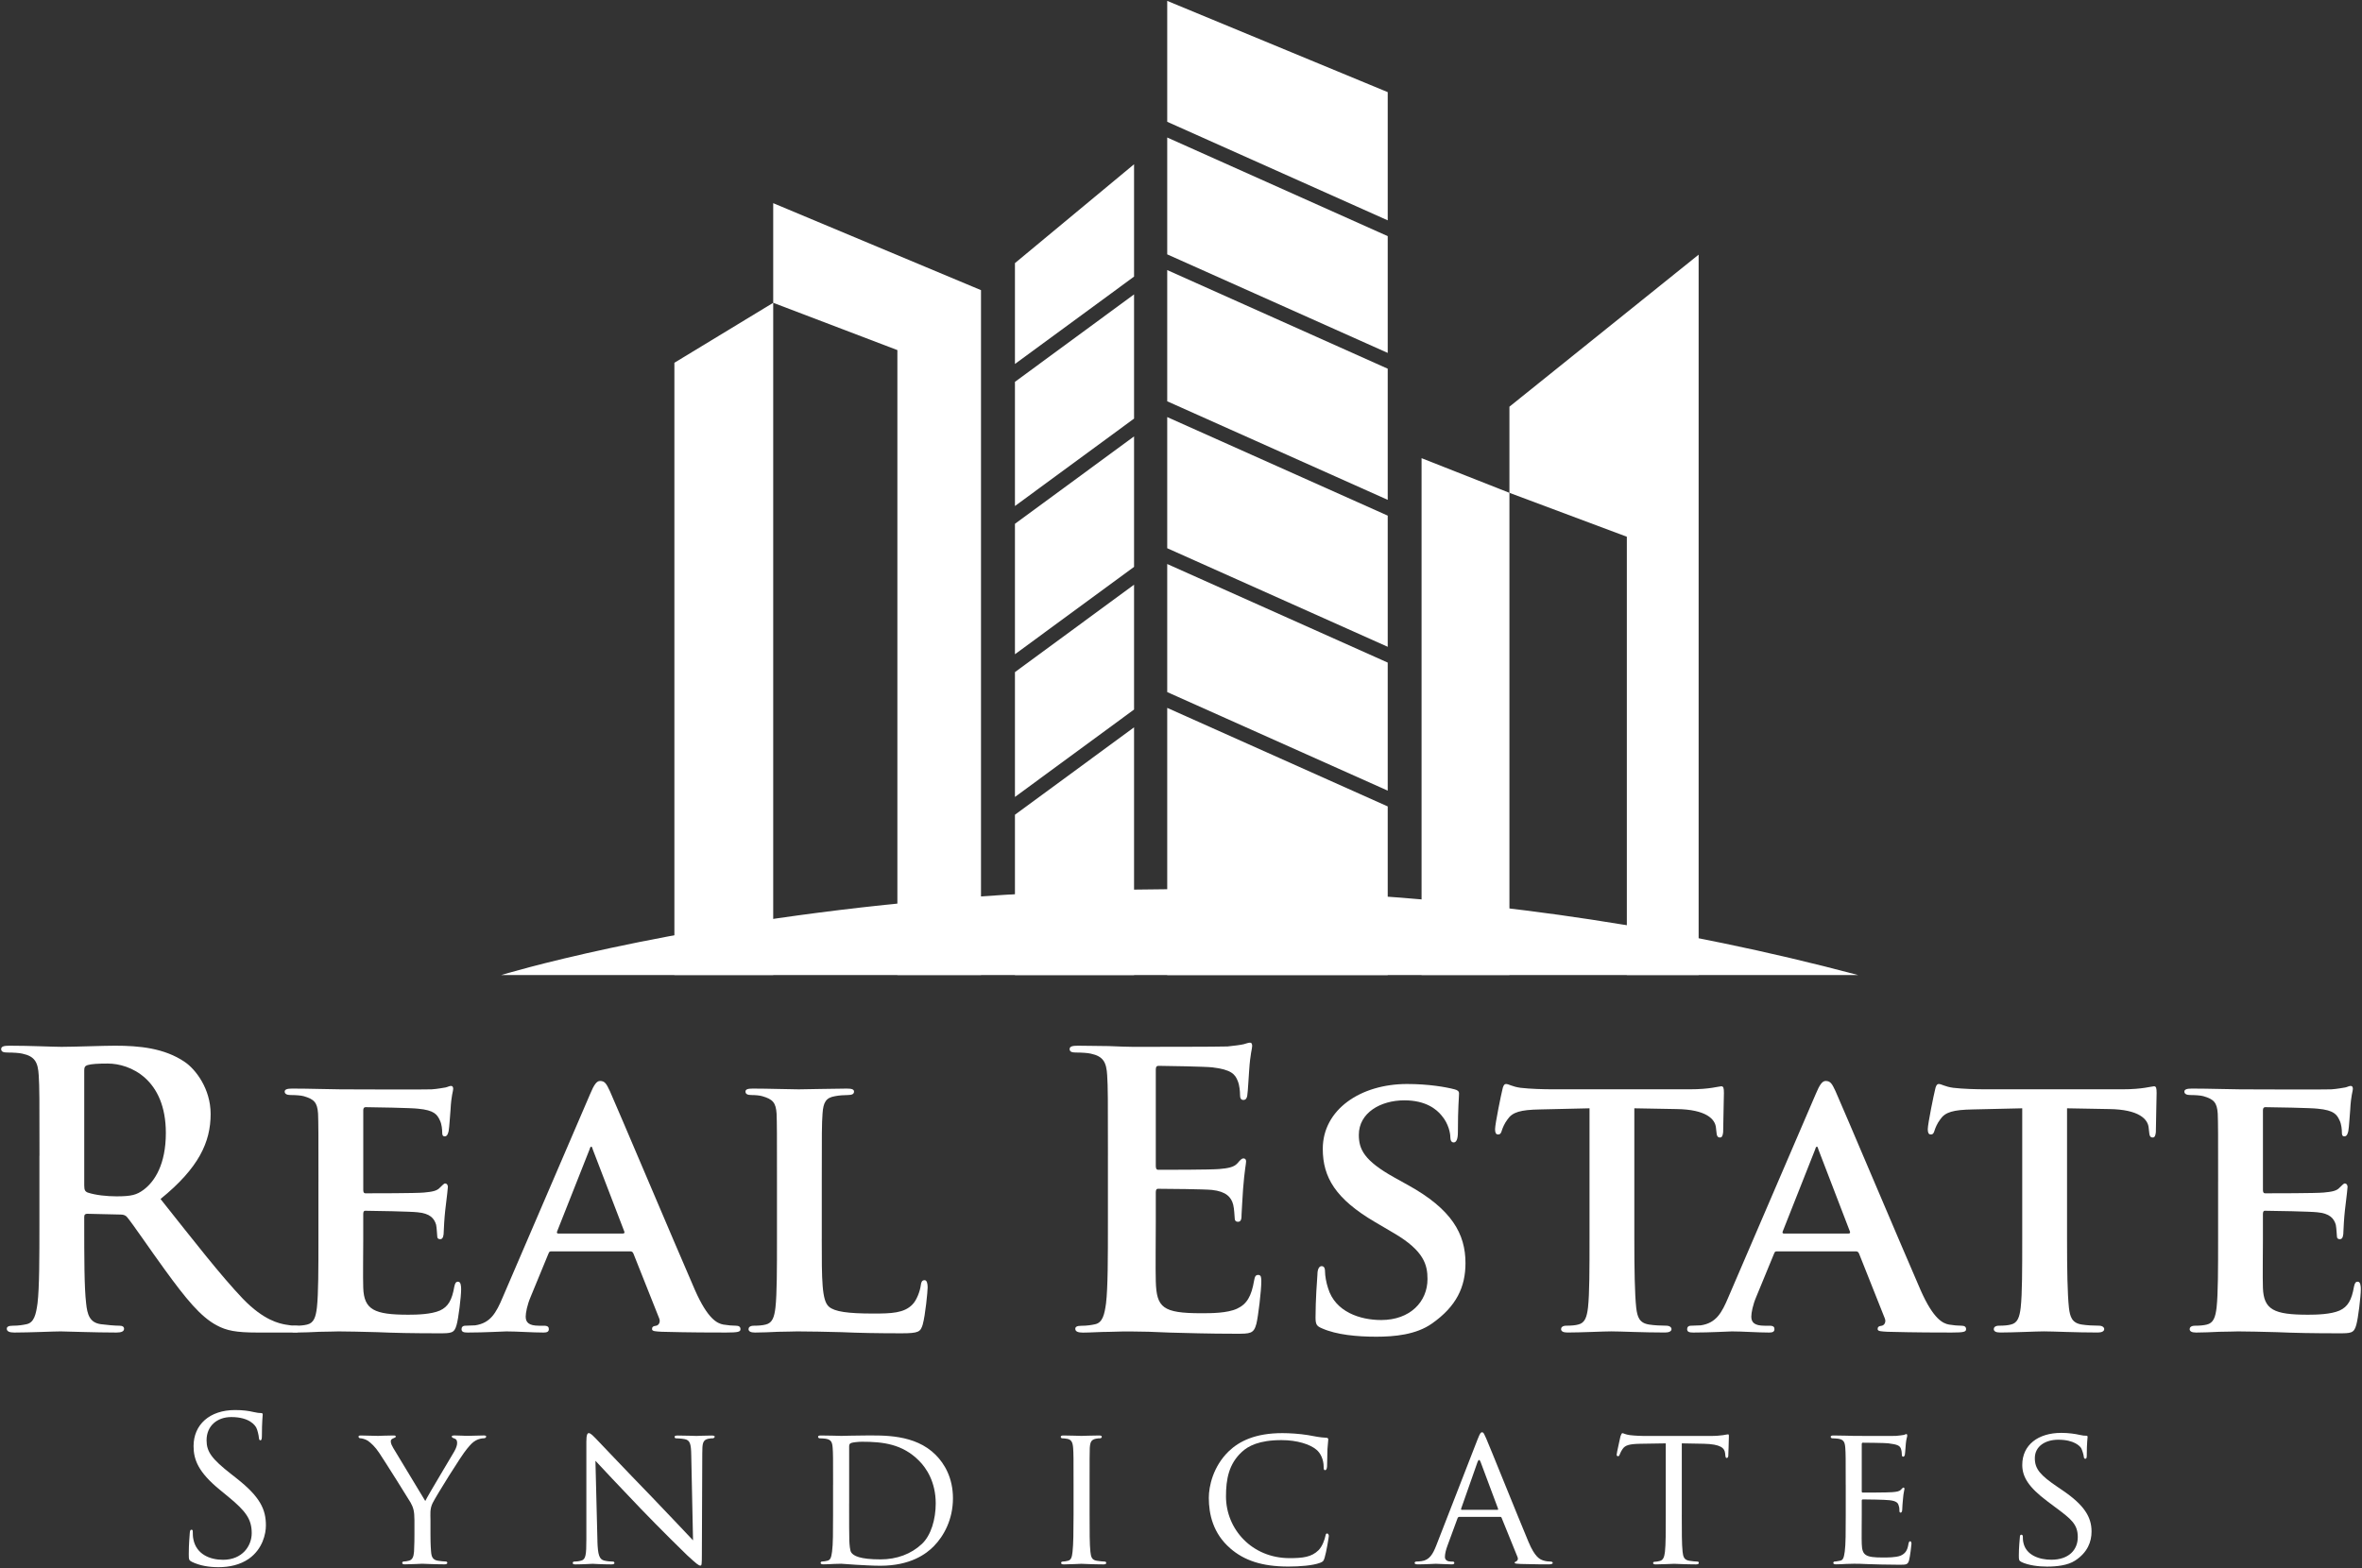 <?xml version="1.0" encoding="UTF-8"?>
<svg id="Layer_1" data-name="Layer 1" xmlns="http://www.w3.org/2000/svg" viewBox="0 0 871.75 578.87">
  <rect x="0" y="0" width="871.75" height="578.87" fill="#333333" stroke="none"/>
  <defs>
    <style>
      .cls-1 {
        fill: #fff;
        stroke-width: 0px;
      }
    </style>
  </defs>
  <g>
    <path class="cls-1" d="m14.57,426.65c0-21.29,0-25.21-.28-29.7-.28-4.76-1.4-7-6.02-7.98-1.12-.28-3.5-.42-5.46-.42-1.54,0-2.38-.28-2.38-1.26s.98-1.26,3.08-1.26c7.43,0,16.25.42,19.19.42,4.76,0,15.41-.42,19.75-.42,8.82,0,18.21.84,25.77,6.02,3.92,2.66,9.52,9.8,9.52,19.19,0,10.36-4.34,19.89-18.49,31.38,12.47,15.69,22.13,28.15,30.4,36.84,7.84,8.12,13.59,9.11,15.69,9.52,1.54.28,2.8.42,3.92.42s1.68.42,1.68,1.12c0,1.12-.98,1.4-2.66,1.4h-13.31c-7.84,0-11.35-.7-14.99-2.66-6.02-3.22-11.35-9.81-19.19-20.59-5.6-7.7-12.05-17.23-13.87-19.33-.7-.84-1.54-.98-2.52-.98l-12.19-.28c-.7,0-1.12.28-1.12,1.12v1.96c0,13.03,0,24.09.7,29.98.42,4.06,1.26,7.14,5.46,7.7,2.1.28,5.18.56,6.86.56,1.12,0,1.68.42,1.68,1.12,0,.98-.98,1.4-2.8,1.4-8.12,0-18.49-.42-20.59-.42-2.66,0-11.48.42-17.09.42-1.82,0-2.8-.42-2.8-1.4,0-.7.56-1.12,2.24-1.12,2.1,0,3.78-.28,5.04-.56,2.8-.56,3.5-3.64,4.06-7.7.7-5.88.7-16.95.7-29.84v-24.65Zm16.53,11.07c0,1.54.28,2.1,1.26,2.52,2.94.98,7.14,1.4,10.64,1.4,5.6,0,7.43-.56,9.94-2.38,4.2-3.08,8.27-9.52,8.27-21.01,0-19.89-13.17-25.63-21.44-25.63-3.5,0-6.02.14-7.42.56-.98.28-1.26.84-1.26,1.96v42.58Z"/>
    <path class="cls-1" d="m117.53,436.31c0-18.07,0-21.43-.14-25.21-.28-4.06-1.4-5.32-5.32-6.44-.98-.28-3.08-.42-4.9-.42-1.26,0-2.1-.42-2.1-1.26s.98-1.12,2.8-1.12c6.45,0,14.29.28,17.79.28,3.92,0,31.23.14,33.61,0,2.24-.14,4.2-.56,5.19-.7.7-.14,1.4-.56,1.96-.56.7,0,.84.56.84,1.12,0,.84-.7,2.24-.98,7.7-.14,1.26-.42,6.44-.7,7.84-.14.56-.42,1.96-1.4,1.96-.84,0-.98-.56-.98-1.54,0-.84-.14-2.94-.84-4.34-.98-2.1-1.96-3.78-8.12-4.34-2.1-.28-16.81-.56-19.33-.56-.56,0-.84.42-.84,1.12v29.42c0,.7.14,1.26.84,1.26,2.8,0,18.77,0,21.57-.28,2.94-.28,4.76-.56,5.88-1.82.98-.84,1.4-1.54,1.96-1.54s.98.56.98,1.26-.28,2.66-.98,8.68c-.28,2.38-.56,7.14-.56,7.98,0,.98-.14,2.66-1.26,2.66-.84,0-1.12-.42-1.12-.98-.14-1.26-.14-2.8-.42-4.34-.7-2.38-2.24-4.2-6.87-4.62-2.24-.28-16.25-.56-19.33-.56-.56,0-.7.56-.7,1.26v9.52c0,4.06-.14,14.15,0,17.65.28,8.12,4.06,9.95,16.67,9.95,3.22,0,8.4-.14,11.62-1.54,3.08-1.4,4.48-3.92,5.32-8.83.28-1.26.56-1.82,1.4-1.82.98,0,1.12,1.54,1.12,2.8,0,2.66-.98,10.79-1.68,13.17-.84,3.08-1.96,3.08-6.58,3.08-9.25,0-16.67-.14-22.69-.42-6.02-.14-10.64-.28-14.29-.28-1.4,0-4.06.14-7,.14-2.95.14-6.02.28-8.55.28-1.54,0-2.38-.42-2.38-1.26,0-.56.42-1.26,1.96-1.26,1.82,0,3.22-.14,4.34-.42,2.52-.56,3.22-2.8,3.64-6.3.56-5.04.56-14.43.56-25.36v-21.01Z"/>
    <path class="cls-1" d="m203.54,461.95c-.7,0-.84.14-1.12.84l-6.58,15.97c-1.26,2.94-1.82,5.88-1.82,7.28,0,2.1,1.12,3.36,4.9,3.36h1.82c1.54,0,1.82.56,1.82,1.26,0,.98-.7,1.26-1.96,1.26-4.06,0-9.8-.42-13.73-.42-1.26,0-7.84.42-14.29.42-1.54,0-2.24-.28-2.24-1.26,0-.7.42-1.26,1.4-1.26,1.12,0,2.52-.14,3.64-.14,5.6-.84,7.71-4.48,10.23-10.51l32.22-74.94c1.4-3.36,2.38-4.76,3.64-4.76,1.82,0,2.38,1.12,3.64,3.78,2.94,6.58,23.53,55.33,31.38,73.4,4.76,10.79,8.26,12.33,10.5,12.75,1.82.28,3.22.42,4.62.42,1.12,0,1.68.42,1.68,1.26,0,.98-.7,1.26-5.32,1.26-4.34,0-13.31,0-23.68-.28-2.24-.14-3.64-.14-3.64-.98,0-.7.28-1.12,1.54-1.26.84-.14,1.68-1.26,1.12-2.66l-9.52-23.95c-.28-.7-.7-.84-1.26-.84h-29Zm26.33-6.58c.56,0,.7-.28.56-.7l-11.62-30.25c-.14-.42-.28-1.12-.56-1.12-.42,0-.56.7-.7,1.12l-11.91,30.12c-.28.56,0,.84.42.84h23.81Z"/>
    <path class="cls-1" d="m303.29,457.32c0,15.27,0,22.83,2.66,25.07,2.1,1.82,6.87,2.52,16.39,2.52,6.58,0,11.35-.14,14.43-3.36,1.54-1.54,2.8-4.9,3.08-7.14.14-1.12.42-1.82,1.4-1.82.84,0,1.12,1.26,1.12,2.66s-.84,10.23-1.82,13.73c-.84,2.66-1.4,3.22-7.84,3.22-8.82,0-15.97-.14-22.13-.42-6.16-.14-11.35-.28-16.39-.28-1.4,0-4.06.14-7,.14-2.95.14-6.02.28-8.55.28-1.54,0-2.38-.42-2.38-1.26,0-.56.42-1.26,1.96-1.26,1.82,0,3.22-.14,4.34-.42,2.52-.56,3.22-2.8,3.64-6.3.56-5.04.56-14.43.56-25.36v-21.01c0-18.07,0-21.43-.14-25.21-.28-4.06-1.4-5.32-5.32-6.44-.98-.28-2.52-.42-4.06-.42-1.4,0-2.1-.42-2.1-1.26s.84-1.12,2.66-1.12c5.75,0,13.59.28,16.95.28,2.94,0,13.03-.28,17.79-.28,1.82,0,2.66.28,2.66,1.12s-.7,1.26-2.24,1.26c-1.4,0-3.36.14-4.76.42-3.36.56-4.34,2.24-4.62,6.44-.28,3.78-.28,7.14-.28,25.21v21.01Z"/>
    <path class="cls-1" d="m408.91,426.65c0-21.29,0-25.21-.28-29.7-.28-4.76-1.4-7-6.02-7.98-1.12-.28-3.5-.42-5.46-.42-1.54,0-2.38-.28-2.38-1.26s.98-1.26,3.08-1.26c3.78,0,7.84.14,11.35.14,3.64.14,6.87.28,8.82.28,4.48,0,32.36,0,35.02-.14,2.66-.28,4.9-.56,6.02-.84.7-.14,1.54-.56,2.24-.56s.84.56.84,1.26c0,.98-.7,2.66-1.12,9.11-.14,1.4-.42,7.56-.7,9.24-.14.7-.42,1.54-1.4,1.54s-1.26-.7-1.26-1.96c0-.98-.14-3.36-.84-5.04-.98-2.52-2.38-4.2-9.38-5.04-2.38-.28-17.09-.56-19.89-.56-.7,0-.98.42-.98,1.4v35.44c0,.98.14,1.54.98,1.54,3.08,0,19.19,0,22.41-.28,3.36-.28,5.46-.7,6.72-2.1.98-1.12,1.54-1.82,2.24-1.82.56,0,.98.28.98,1.12s-.56,3.08-1.12,10.23c-.14,2.8-.56,8.4-.56,9.38,0,1.12,0,2.66-1.26,2.66-.98,0-1.26-.56-1.26-1.26-.14-1.4-.14-3.22-.56-5.04-.7-2.8-2.66-4.9-7.84-5.46-2.66-.28-16.53-.42-19.89-.42-.7,0-.84.56-.84,1.4v11.07c0,4.76-.14,17.65,0,21.71.28,9.67,2.52,11.76,16.81,11.76,3.64,0,9.52,0,13.17-1.68s5.32-4.62,6.3-10.36c.28-1.54.56-2.1,1.54-2.1,1.12,0,1.12,1.12,1.12,2.52,0,3.22-1.12,12.75-1.82,15.55-.98,3.64-2.24,3.64-7.56,3.64-10.51,0-18.21-.28-24.24-.42-6.02-.28-10.37-.42-14.57-.42-1.54,0-4.63,0-7.99.14-3.22,0-6.87.28-9.67.28-1.82,0-2.8-.42-2.8-1.4,0-.7.56-1.12,2.24-1.12,2.1,0,3.78-.28,5.04-.56,2.8-.56,3.5-3.64,4.06-7.7.7-5.88.7-16.95.7-29.84v-24.65Z"/>
    <path class="cls-1" d="m487.92,490.38c-1.96-.84-2.39-1.4-2.39-4.06,0-6.44.56-13.87.7-15.83,0-1.82.56-3.08,1.54-3.08,1.12,0,1.26,1.12,1.26,1.96,0,1.54.42,4.06,1.12,6.16,2.66,8.83,11.91,11.77,19.61,11.77,10.64,0,17.09-6.72,17.09-15.13,0-5.18-1.26-10.37-12.18-16.81l-7.14-4.2c-14.57-8.54-19.33-16.53-19.33-27.04,0-14.57,14.01-23.95,31.1-23.95,7.99,0,14.29,1.12,17.51,1.96,1.12.28,1.68.7,1.68,1.54,0,1.54-.42,4.9-.42,14.29,0,2.52-.56,3.78-1.54,3.78-.84,0-1.26-.7-1.26-2.1,0-1.12-.56-4.76-3.22-7.84-1.82-2.24-5.75-5.6-13.73-5.6-8.83,0-16.81,4.62-16.81,12.75,0,5.32,1.96,9.52,13.03,15.69l5.04,2.8c16.25,8.96,21.29,18.07,21.29,28.85,0,8.83-3.36,15.97-12.32,22.27-5.89,4.2-14.01,4.9-20.59,4.9-7.14,0-14.71-.7-20.03-3.08Z"/>
    <path class="cls-1" d="m586.67,409.14l-18.35.42c-7.15.14-10.09.98-11.91,3.64-1.26,1.68-1.82,3.22-2.1,4.06-.28.98-.56,1.54-1.4,1.54s-1.12-.7-1.12-1.96c0-1.96,2.38-13.45,2.66-14.43.28-1.54.7-2.24,1.4-2.24.98,0,2.24.98,5.32,1.4,3.64.42,8.27.56,12.33.56h50.01c3.92,0,6.58-.28,8.4-.56,1.96-.28,2.94-.56,3.36-.56.84,0,.98.7.98,2.52,0,2.52-.28,11.35-.28,14.43-.14,1.26-.42,1.96-1.12,1.96-.98,0-1.26-.56-1.4-2.38l-.14-1.26c-.28-3.08-3.5-6.72-14.57-6.86l-15.55-.28v48.18c0,10.93.14,20.31.7,25.49.42,3.36,1.12,5.6,4.76,6.16,1.68.28,4.48.42,6.3.42,1.4,0,1.96.7,1.96,1.26,0,.84-.98,1.26-2.38,1.26-8.12,0-16.39-.42-19.89-.42-2.8,0-11.2.42-16.11.42-1.54,0-2.38-.42-2.38-1.26,0-.56.42-1.26,1.96-1.26,1.82,0,3.36-.14,4.34-.42,2.52-.56,3.22-2.8,3.64-6.3.56-5.04.56-14.43.56-25.36v-48.18Z"/>
    <path class="cls-1" d="m655.88,461.95c-.7,0-.84.14-1.12.84l-6.58,15.97c-1.26,2.94-1.82,5.88-1.82,7.28,0,2.1,1.12,3.36,4.9,3.36h1.82c1.54,0,1.82.56,1.82,1.26,0,.98-.7,1.26-1.96,1.26-4.06,0-9.8-.42-13.73-.42-1.26,0-7.84.42-14.29.42-1.54,0-2.24-.28-2.24-1.26,0-.7.42-1.26,1.4-1.26,1.12,0,2.52-.14,3.64-.14,5.6-.84,7.71-4.48,10.23-10.51l32.22-74.94c1.4-3.36,2.38-4.76,3.64-4.76,1.82,0,2.38,1.12,3.64,3.78,2.94,6.58,23.53,55.33,31.38,73.4,4.76,10.79,8.26,12.33,10.5,12.75,1.82.28,3.22.42,4.62.42,1.12,0,1.68.42,1.68,1.26,0,.98-.7,1.26-5.32,1.26-4.34,0-13.31,0-23.68-.28-2.24-.14-3.64-.14-3.64-.98,0-.7.28-1.12,1.54-1.26.84-.14,1.68-1.26,1.12-2.66l-9.52-23.95c-.28-.7-.7-.84-1.26-.84h-29Zm26.33-6.58c.56,0,.7-.28.56-.7l-11.62-30.25c-.14-.42-.28-1.12-.56-1.12-.42,0-.56.7-.7,1.12l-11.91,30.12c-.28.56,0,.84.42.84h23.81Z"/>
    <path class="cls-1" d="m746.37,409.14l-18.35.42c-7.15.14-10.09.98-11.91,3.64-1.26,1.68-1.82,3.22-2.1,4.06-.28.98-.56,1.54-1.4,1.54s-1.12-.7-1.12-1.96c0-1.96,2.38-13.45,2.66-14.43.28-1.54.7-2.24,1.4-2.24.98,0,2.24.98,5.32,1.4,3.64.42,8.27.56,12.33.56h50.01c3.92,0,6.58-.28,8.4-.56,1.96-.28,2.94-.56,3.36-.56.84,0,.98.7.98,2.52,0,2.52-.28,11.35-.28,14.43-.14,1.26-.42,1.96-1.12,1.96-.98,0-1.26-.56-1.4-2.38l-.14-1.26c-.28-3.08-3.5-6.72-14.57-6.86l-15.55-.28v48.18c0,10.93.14,20.31.7,25.49.42,3.36,1.12,5.6,4.76,6.16,1.68.28,4.48.42,6.3.42,1.4,0,1.96.7,1.96,1.26,0,.84-.98,1.26-2.38,1.26-8.12,0-16.39-.42-19.89-.42-2.8,0-11.2.42-16.11.42-1.54,0-2.38-.42-2.38-1.26,0-.56.42-1.26,1.96-1.26,1.82,0,3.36-.14,4.34-.42,2.52-.56,3.22-2.8,3.64-6.3.56-5.04.56-14.43.56-25.36v-48.18Z"/>
    <path class="cls-1" d="m818.65,436.31c0-18.07,0-21.43-.14-25.21-.28-4.06-1.4-5.32-5.32-6.44-.98-.28-3.08-.42-4.9-.42-1.26,0-2.1-.42-2.1-1.26s.98-1.12,2.8-1.12c6.45,0,14.29.28,17.79.28,3.92,0,31.23.14,33.61,0,2.24-.14,4.2-.56,5.19-.7.7-.14,1.4-.56,1.96-.56.7,0,.84.56.84,1.12,0,.84-.7,2.24-.98,7.7-.14,1.26-.42,6.44-.7,7.84-.14.56-.42,1.96-1.4,1.96-.84,0-.98-.56-.98-1.54,0-.84-.14-2.94-.84-4.34-.98-2.1-1.96-3.78-8.12-4.34-2.1-.28-16.81-.56-19.33-.56-.56,0-.84.42-.84,1.12v29.42c0,.7.14,1.26.84,1.26,2.8,0,18.77,0,21.57-.28,2.94-.28,4.76-.56,5.88-1.82.98-.84,1.4-1.54,1.96-1.54s.98.56.98,1.26-.28,2.66-.98,8.68c-.28,2.38-.56,7.14-.56,7.98,0,.98-.14,2.66-1.26,2.66-.84,0-1.12-.42-1.12-.98-.14-1.26-.14-2.8-.42-4.34-.7-2.38-2.24-4.2-6.87-4.62-2.24-.28-16.25-.56-19.33-.56-.56,0-.7.56-.7,1.26v9.52c0,4.06-.14,14.15,0,17.65.28,8.12,4.06,9.95,16.67,9.95,3.22,0,8.4-.14,11.62-1.54,3.08-1.4,4.48-3.92,5.32-8.83.28-1.26.56-1.82,1.4-1.82.98,0,1.12,1.54,1.12,2.8,0,2.66-.98,10.79-1.68,13.17-.84,3.08-1.96,3.08-6.58,3.08-9.25,0-16.67-.14-22.69-.42-6.02-.14-10.64-.28-14.29-.28-1.4,0-4.06.14-7,.14-2.95.14-6.02.28-8.55.28-1.54,0-2.38-.42-2.38-1.26,0-.56.42-1.26,1.96-1.26,1.82,0,3.22-.14,4.34-.42,2.52-.56,3.22-2.8,3.64-6.3.56-5.04.56-14.43.56-25.36v-21.01Z"/>
  </g>
  <g>
    <path class="cls-1" d="m70.78,576.54c-1.03-.52-1.11-.81-1.11-2.81,0-3.7.3-6.66.37-7.84.07-.81.22-1.18.59-1.18.45,0,.52.22.52.81,0,.67,0,1.7.22,2.74,1.11,5.47,6,7.55,10.95,7.55,7.1,0,10.58-5.1,10.58-9.84,0-5.11-2.14-8.07-8.51-13.32l-3.33-2.74c-7.84-6.44-9.62-11.03-9.62-16.06,0-7.92,5.92-13.32,15.31-13.32,2.89,0,5.04.3,6.88.74,1.4.3,1.99.37,2.59.37s.74.15.74.52-.3,2.81-.3,7.84c0,1.18-.15,1.7-.52,1.7-.44,0-.52-.37-.59-.96-.07-.89-.52-2.89-.96-3.7-.44-.81-2.44-3.92-9.25-3.92-5.11,0-9.1,3.18-9.1,8.58,0,4.22,1.93,6.88,9.03,12.43l2.07,1.63c8.73,6.88,10.8,11.47,10.8,17.39,0,3.03-1.18,8.66-6.29,12.28-3.18,2.22-7.18,3.11-11.17,3.11-3.48,0-6.88-.52-9.92-2Z"/>
    <path class="cls-1" d="m152.96,561.15c0-3.4-.45-4.66-1.41-6.44-.52-.96-9.32-14.95-11.54-18.28-1.55-2.37-3.11-3.77-4.29-4.59-.96-.59-2.22-.89-2.74-.89-.37,0-.66-.3-.66-.59s.22-.44.81-.44c1.26,0,6.14.15,6.44.15.44,0,3.11-.15,5.62-.15.74,0,.89.15.89.44,0,.22-.45.44-1.04.67-.52.22-.81.52-.81,1.03,0,.89.45,1.63.89,2.44l11.84,19.61c1.33-2.66,9.47-16.13,10.65-18.2.81-1.4,1.11-2.44,1.11-3.26,0-.89-.3-1.4-1.04-1.63-.59-.15-.96-.45-.96-.74,0-.22.37-.37,1.04-.37,1.7,0,3.99.15,4.51.15.45,0,5.1-.15,6.37-.15.44,0,.81.15.81.37,0,.3-.3.67-.81.67-.74,0-2,.22-3.04.81-1.26.74-1.85,1.41-3.26,3.11-2.14,2.51-11.32,17.31-12.65,19.97-1.11,2.22-.81,4.22-.81,6.29v5.4c0,1.03,0,3.7.22,6.29.15,1.85.59,3.03,2.51,3.33.89.15,2.37.3,2.96.3.37,0,.52.3.52.52,0,.3-.37.52-1.04.52-3.62,0-7.84-.22-8.21-.22-.29,0-4.43.22-6.36.22-.74,0-1.03-.15-1.03-.52,0-.22.15-.52.51-.52.59,0,1.33-.15,1.93-.3,1.33-.3,1.78-1.48,1.92-3.33.15-2.59.15-5.25.15-6.29v-5.4Z"/>
    <path class="cls-1" d="m220.49,568.92c.15,5.18.74,6.73,2.51,7.18,1.18.3,2.67.37,3.26.37.29,0,.51.22.51.52,0,.37-.44.52-1.18.52-3.7,0-6.29-.22-6.88-.22s-3.33.22-6.29.22c-.67,0-1.04-.08-1.04-.52,0-.3.22-.52.52-.52.52,0,1.7-.07,2.66-.37,1.63-.44,1.85-2.14,1.85-7.84v-36.03c0-2.52.37-3.18.89-3.18.74,0,1.85,1.26,2.52,1.92,1.03,1.04,10.5,11.1,20.57,21.46,6.44,6.66,13.39,14.13,15.39,16.2l-.66-31.52c-.07-4.07-.44-5.47-2.44-5.84-1.18-.22-2.66-.3-3.18-.3-.45,0-.52-.37-.52-.59,0-.37.52-.44,1.26-.44,2.96,0,6.07.15,6.81.15s2.88-.15,5.55-.15c.66,0,1.18.07,1.18.44,0,.22-.3.59-.74.59-.3,0-.81,0-1.56.15-2.14.44-2.29,1.7-2.29,5.47l-.15,36.85c0,4.14-.07,4.51-.52,4.51-.66,0-1.33-.52-4.95-3.85-.66-.59-10.06-9.84-16.95-17.01-7.54-7.92-14.87-15.61-16.86-17.83l.74,29.67Z"/>
    <path class="cls-1" d="m307.47,548.13c0-9.77,0-11.54-.15-13.54-.15-2.15-.51-3.18-2.66-3.48-.52-.07-1.63-.15-2.22-.15-.22,0-.52-.3-.52-.52,0-.37.3-.52,1.03-.52,2.96,0,7.18.15,7.55.15.74,0,4.88-.15,8.73-.15,6.51,0,18.42-.59,26.12,7.18,3.26,3.26,6.36,8.51,6.36,15.98,0,7.92-3.4,13.98-7.03,17.68-2.81,2.89-8.66,7.25-19.76,7.25-2.81,0-6.29-.22-9.1-.37-2.81-.22-5.03-.37-5.33-.37-.15,0-1.33.07-2.66.07-1.33.08-2.89.15-3.92.15-.66,0-1.04-.15-1.04-.52,0-.22.15-.52.52-.52.59,0,1.41-.15,2-.3,1.26-.3,1.41-1.48,1.7-3.33.37-2.59.37-7.55.37-13.61v-11.1Zm5.92,6.81c0,6.66,0,12.5.07,13.69.07,1.55.22,3.85.74,4.51.81,1.18,3.11,2.52,10.8,2.52,5.99,0,11.32-2,15.24-5.7,3.41-3.18,5.11-9.17,5.11-14.94,0-7.99-3.48-13.1-6.14-15.76-6.14-6.21-13.32-7.03-21.08-7.03-1.26,0-3.33.22-3.92.44-.59.22-.81.52-.81,1.26v21.01Z"/>
    <path class="cls-1" d="m402.14,559.23c0,6.07,0,11.02.3,13.61.22,1.85.44,3.03,2.37,3.33.96.15,2.37.3,2.96.3.37,0,.51.3.51.52,0,.3-.29.52-1.03.52-3.62,0-7.84-.22-8.14-.22-.37,0-4.44.22-6.44.22-.66,0-1.04-.15-1.04-.52,0-.22.15-.52.52-.52.59,0,1.41-.15,2-.3,1.26-.3,1.48-1.48,1.7-3.33.3-2.59.37-7.55.37-13.61v-11.1c0-9.77,0-11.54-.15-13.54-.15-2.15-.66-3.11-2.07-3.41-.74-.15-1.55-.22-1.99-.22-.3,0-.52-.3-.52-.52,0-.37.3-.52,1.03-.52,2.14,0,6.21.15,6.59.15.29,0,4.51-.15,6.51-.15.74,0,1.03.15,1.03.52,0,.22-.3.52-.52.52-.44,0-.89,0-1.63.15-1.78.37-2.15,1.26-2.29,3.48-.07,2-.07,3.77-.07,13.54v11.1Z"/>
    <path class="cls-1" d="m454.06,571.58c-6.37-5.48-7.92-12.65-7.92-18.64,0-4.22,1.55-11.54,7.33-17.16,3.92-3.77,9.84-6.73,19.82-6.73,2.59,0,6.29.22,9.47.74,2.44.44,4.52.89,6.66.96.66,0,.81.3.81.66,0,.52-.15,1.26-.3,3.55-.08,2.07-.08,5.55-.15,6.44-.07.96-.37,1.33-.74,1.33-.45,0-.52-.44-.52-1.33,0-2.44-1.04-4.96-2.74-6.29-2.29-1.92-7.03-3.48-12.8-3.48-8.36,0-12.36,2.22-14.65,4.36-4.81,4.44-5.85,10.06-5.85,16.42,0,12.06,9.54,22.79,23.46,22.79,4.88,0,8.14-.37,10.73-2.96,1.4-1.41,2.29-4.07,2.51-5.25.15-.66.22-.89.66-.89.3,0,.59.45.59.89s-.88,5.92-1.55,8.07c-.37,1.18-.51,1.4-1.63,1.85-2.66,1.03-7.55,1.4-11.76,1.4-9.77,0-16.35-2.29-21.45-6.73Z"/>
    <path class="cls-1" d="m545.41,531.18c.81-2.07,1.11-2.44,1.56-2.44.66,0,.88.89,1.55,2.29,1.18,2.66,11.61,28.63,15.61,38.18,2.37,5.62,4.14,6.44,5.55,6.88.97.3,1.93.37,2.59.37.37,0,.81.15.81.52s-.74.52-1.48.52c-.96,0-5.77,0-10.29-.15-1.26-.07-2.29-.07-2.29-.44,0-.3.15-.3.45-.45.37-.15,1.03-.66.59-1.7l-5.85-14.43c-.15-.3-.22-.37-.59-.37h-15.02c-.3,0-.51.15-.66.52l-3.7,10.06c-.59,1.55-.96,3.11-.96,4.22,0,1.26,1.11,1.7,2.22,1.7h.59c.51,0,.66.22.66.52,0,.37-.37.52-.96.52-1.56,0-5.11-.22-5.85-.22-.66,0-3.92.22-6.58.22-.81,0-1.26-.15-1.26-.52,0-.3.29-.52.59-.52.44,0,1.4-.07,1.92-.15,2.96-.37,4.22-2.59,5.47-5.77l15.32-39.36Zm7.25,26.19c.3,0,.3-.15.22-.45l-6.44-17.24c-.37-.96-.74-.96-1.11,0l-6.06,17.24c-.08.3,0,.45.22.45h13.17Z"/>
    <path class="cls-1" d="m620.7,559.23c0,6.07,0,11.02.3,13.61.22,1.85.51,3.03,2.51,3.33.89.15,2.37.3,2.96.3.45,0,.52.3.52.52,0,.3-.3.52-1.03.52-3.55,0-7.69-.22-8.07-.22-.3,0-4.81.22-6.73.22-.74,0-1.04-.15-1.04-.52,0-.22.15-.44.52-.44.59,0,1.33-.15,1.92-.3,1.33-.3,1.7-1.55,1.93-3.4.3-2.59.3-7.55.3-13.61v-26.41l-9.4.15c-4.07.08-5.62.52-6.58,2-.74,1.11-.81,1.55-1.04,2-.15.52-.37.59-.66.59-.15,0-.45-.15-.45-.52,0-.66,1.33-6.29,1.41-6.81.15-.37.45-1.18.67-1.18.44,0,1.11.52,2.88.74,1.85.22,4.37.3,5.1.3h24.57c2.14,0,3.62-.15,4.66-.3.96-.15,1.55-.3,1.85-.3s.29.37.29.74c0,1.92-.22,6.44-.22,7.18,0,.52-.3.81-.59.81s-.45-.22-.52-1.11l-.07-.66c-.22-1.92-1.63-3.33-7.84-3.48l-8.14-.15v26.41Z"/>
    <path class="cls-1" d="m681.2,548.13c0-9.77,0-11.54-.15-13.54-.15-2.15-.52-3.18-2.66-3.48-.51-.07-1.63-.15-2.22-.15-.22,0-.52-.3-.52-.52,0-.37.3-.52,1.04-.52,2.96,0,7.18.15,7.54.15.44,0,14.06.08,15.54,0,1.26-.08,2.44-.3,2.96-.37.29-.07.59-.3.88-.3.22,0,.3.3.3.59,0,.45-.37,1.18-.52,2.96-.07.59-.22,3.41-.37,4.14-.07.3-.29.67-.59.67-.37,0-.51-.3-.51-.81,0-.45-.08-1.48-.37-2.22-.45-1.03-1.11-1.48-4.66-1.92-1.11-.15-8.66-.22-9.4-.22-.3,0-.37.22-.37.66v17.09c0,.44,0,.66.37.66.81,0,9.4,0,10.88-.15,1.55-.15,2.51-.22,3.18-.89.44-.45.74-.81.96-.81s.37.15.37.52-.37,1.4-.52,3.48c-.15,1.26-.3,3.63-.3,4.07,0,.52-.15,1.18-.59,1.18-.3,0-.44-.22-.44-.59,0-.59,0-1.26-.3-2.07-.22-.89-.81-1.63-3.33-1.92-1.78-.22-8.73-.3-9.84-.3-.37,0-.44.22-.44.44v5.25c0,2.14-.08,9.47,0,10.73.15,4.22,1.33,5.03,7.77,5.03,1.7,0,4.81,0,6.51-.66,1.7-.74,2.59-1.85,2.96-4.37.15-.74.3-.96.66-.96s.45.52.45.96-.52,4.74-.89,6.07c-.45,1.63-1.11,1.63-3.62,1.63-4.89,0-8.66-.15-11.32-.22-2.74-.15-4.44-.15-5.4-.15-.15,0-1.41,0-2.81.07-1.26.08-2.74.15-3.77.15-.67,0-1.04-.15-1.04-.52,0-.22.15-.52.52-.52.59,0,1.41-.22,2-.3,1.26-.22,1.4-1.48,1.7-3.33.37-2.59.37-7.55.37-13.61v-11.1Z"/>
    <path class="cls-1" d="m746.06,576.61c-.89-.45-.96-.67-.96-2.37,0-3.11.3-5.62.37-6.66,0-.66.15-1.03.52-1.03s.59.22.59.74,0,1.41.22,2.29c1.03,4.59,5.92,6.21,10.28,6.21,6.44,0,9.77-3.62,9.77-8.36s-2.44-6.66-8.21-10.95l-2.96-2.22c-7.03-5.25-9.32-9.1-9.32-13.46,0-7.4,5.85-11.84,14.43-11.84,2.59,0,5.18.37,6.73.74,1.26.3,1.78.3,2.29.3s.66.08.66.45c0,.3-.3,2.37-.3,6.66,0,.96-.08,1.41-.52,1.41s-.52-.3-.59-.81c-.07-.74-.59-2.44-.96-3.11-.45-.74-2.59-3.11-8.44-3.11-4.74,0-8.66,2.37-8.66,6.81,0,4,2,6.29,8.43,10.65l1.85,1.26c7.92,5.4,10.65,9.77,10.65,15.17,0,3.7-1.41,7.69-6.07,10.73-2.74,1.78-6.81,2.22-10.36,2.22-3.03,0-6.81-.44-9.47-1.7Z"/>
  </g>
  <polygon class="cls-1" points="248.9 359.93 248.9 133.92 285.37 111.78 285.37 359.93 248.9 359.93"/>
  <polygon class="cls-1" points="285.37 111.78 285.37 75 362.06 107.11 362.06 359.93 331.2 359.93 331.2 129.24 285.37 111.78"/>
  <polygon class="cls-1" points="418.55 60.64 418.55 102.11 374.59 134.36 374.59 97.13 418.55 60.64"/>
  <polygon class="cls-1" points="418.55 108.68 418.55 154.53 374.59 186.8 374.59 140.96 418.55 108.68"/>
  <polygon class="cls-1" points="418.55 161.1 418.55 209.27 374.59 241.52 374.59 193.37 418.55 161.1"/>
  <polygon class="cls-1" points="418.55 215.84 418.55 261.93 374.59 294.2 374.59 248.12 418.55 215.84"/>
  <polygon class="cls-1" points="374.59 300.77 418.55 268.5 418.55 359.94 374.59 359.94 374.59 300.77"/>
  <polygon class="cls-1" points="512.17 34.01 512.17 81.34 430.79 44.96 430.79 .33 512.17 34.01"/>
  <polygon class="cls-1" points="430.79 50.76 512.17 87.17 512.17 130.28 430.79 93.9 430.79 50.76"/>
  <polygon class="cls-1" points="430.79 99.7 512.17 136.11 512.17 184.52 430.79 148.14 430.79 99.7"/>
  <polygon class="cls-1" points="430.79 153.97 512.17 190.35 512.17 238.77 430.79 202.38 430.79 153.97"/>
  <polygon class="cls-1" points="430.79 208.21 512.17 244.6 512.17 291.87 430.79 255.49 430.79 208.21"/>
  <polygon class="cls-1" points="430.79 261.32 512.17 297.7 512.17 359.94 430.79 359.94 430.79 261.32"/>
  <polygon class="cls-1" points="524.66 359.93 524.66 169.14 557.09 181.93 557.09 359.93 524.66 359.93"/>
  <polygon class="cls-1" points="557.09 181.93 557.09 150.13 626.92 94.01 626.92 359.93 600.42 359.93 600.42 198.14 557.09 181.93"/>
  <path class="cls-1" d="m185.01,359.94s232.78-71.29,500.74,0"/>
</svg>